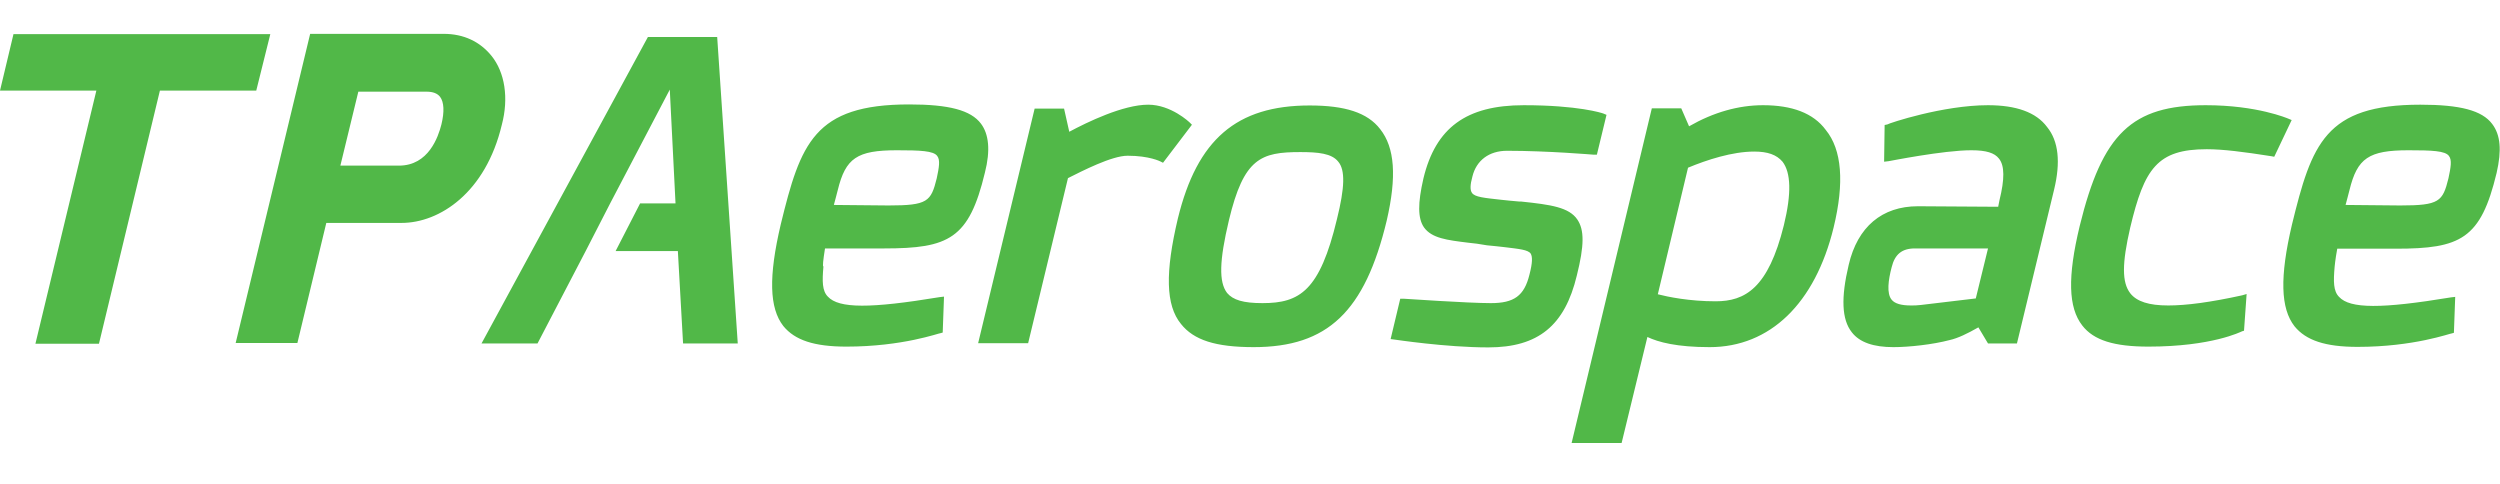 <?xml version="1.0" encoding="utf-8"?>
<!-- Generator: Adobe Illustrator 16.0.0, SVG Export Plug-In . SVG Version: 6.00 Build 0)  -->
<!DOCTYPE svg PUBLIC "-//W3C//DTD SVG 1.0//EN" "http://www.w3.org/TR/2001/REC-SVG-20010904/DTD/svg10.dtd">
<svg version="1.0" id="tpa-logo" xmlns="http://www.w3.org/2000/svg" xmlns:xlink="http://www.w3.org/1999/xlink" x="0px" y="0px"
	 width="960px" height="185.8px" viewBox="0 188.5 960 185.8" enable-background="new 0 188.5 960 185.8" xml:space="preserve">
<path fill="#51B848" d="M5.2,201.5L0,223.3h37l-23.4,97.2H38l23.4-97.2h37l5.4-21.7H5.2z M188.7,209.9c-4.4-5.4-10.6-8.4-18.3-8.4
	h-51.3L90.5,320.2h23.7l11.1-46.1h28.9c14.6,0,32.3-11.6,38.5-37.7C195.4,226.2,193.9,216.3,188.7,209.9 M163.8,223.7
	c2.5,0,4.2,0.7,5.2,2c1.5,2,1.7,5.7,0.5,10.6c-1.2,4.7-4.9,15.8-16.3,15.8h-22.5l6.9-28.4H163.8 M236.4,284.9h23.9l2,35.5h21
	l-7.9-117.7h-26.6l-63.9,117.7h21.5l18.5-35.5l9.4-18.3l22.9-43.7l2.2,43.7h-13.6L236.4,284.9z M316.8,283.9h22.7
	c24.9,0,32.6-3.7,38.7-29.1c2.2-8.6,1.5-14.8-1.5-18.8c-3.9-5.2-12.3-7.4-27.6-7.4c-36.5,0-41.7,15-49.3,46.1c-4.7,20-4.4,32.1,1,39
	c4.4,5.4,11.8,7.9,24.2,7.9c21.7,0,35.5-5.2,36.3-5.2l0.7-0.2l0.5-13.8l-1.7,0.2c-26.6,4.4-38.7,4.4-42.9-0.2
	c-2.2-2.2-2.2-5.9-1.7-11.6C315.8,290.9,316.1,288.4,316.8,283.9 M321,264.2c0.2-1,0.5-1.7,0.7-2.7c3-12.3,7.4-15.3,22.7-15.3
	c8.9,0,14.1,0.2,15.5,2.2c1.2,1.5,0.7,4.4-0.2,8.6c-2.2,8.9-3.5,10.4-18.5,10.4l-21-0.2L321,264.2 M456.9,235.6
	c-0.2-0.2-7.2-6.9-16-6.9c-9.6,0-23.4,6.7-30.3,10.4l-2-8.9h-11.3l-21.7,90.1h19.2l15.3-63.4c5.4-2.7,16.8-8.6,22.9-8.6
	c8.4,0,12.6,2.2,12.6,2.2l1,0.5l11.1-14.6L456.9,235.6L456.9,235.6z M530,238.1c-4.9-6.4-13.6-9.1-27.1-9.1
	c-28.1,0-43.2,13.1-50.6,43.4c-4.9,20.7-4.7,33.3,1.2,40.5c4.9,6.2,13.3,8.9,27.9,8.9c28.4,0,42.7-13.6,51.1-48.6
	C536.4,256.3,535.6,245.2,530,238.1 M484.8,304.9c-7.4,0-11.3-1.2-13.6-3.9c-3.2-4.2-3-12.3,0.7-27.9c5.7-23.9,12.3-26.2,27.4-26.2
	c6.9,0,12.1,0.5,14.6,3.7c2.7,3.2,2.5,9.9-0.5,22C506.8,300.2,499.1,304.9,484.8,304.9 M605.7,272.8c-3.2-4.7-10.1-5.7-21.5-6.9
	h-0.7c-2.7-0.2-5.2-0.5-7.2-0.7c-6.2-0.7-10.1-1-11.1-2.7c-0.7-1-0.7-3,0.2-6.2c1.5-6.2,6.4-9.9,13.3-9.9c15.8,0,33.1,1.5,33.3,1.5
	h1.2l3.7-15.3l-1.2-0.5c-0.5-0.2-9.6-3.2-30.6-3.2c-22,0-33.8,8.6-38.5,28.1c-2.2,9.6-2.2,15.3,0.2,18.8c3,4.2,8.9,4.9,17,5.9
	c2.2,0.2,4.4,0.5,7.2,1c2.5,0.2,4.7,0.5,6.7,0.7c5.7,0.7,9.1,1,10.1,2.5c0.7,1.2,0.7,3.5-0.5,8.1c-2,8.1-5.9,10.9-14.8,10.9
	s-33.3-1.7-33.6-1.7h-1.2l-3.7,15.5l1.5,0.2c0.2,0,19.7,3,36,3c19.2,0,29.4-8.4,34-27.6C608.4,282.7,608.4,276.8,605.7,272.8
	 M677,228.9c-9.4,0-19,2.7-28.4,8.1l-3-6.9h-11.3l-30.8,128.5h19.2l9.9-40.7c4.2,2,11.3,3.9,23.9,3.9c23.2,0,40.5-16.8,47.6-45.9
	c4.2-17.3,3.2-29.9-3-37.5C696.3,231.9,688.1,228.9,677,228.9 M658.8,304.2c-10.1,0-18.3-1.7-22.2-2.7l11.6-48.6
	c7.2-3,17-6.2,25.4-6.2c5.2,0,8.6,1.2,10.9,3.9c3.2,4.2,3.5,12.1,0.5,24.4C679,299.2,670.1,304.2,658.8,304.2 M763.4,228.9
	c-17.3,0-38,6.9-38.7,7.4l-1,0.2l-0.2,14.1l1.7-0.2c0.2,0,21-4.2,31.8-4.2c5.7,0,8.9,1,10.6,3.2c2.2,2.7,2.2,7.9,0.2,16l-0.5,2.5
	l-30.8-0.2c-13.8,0-23.2,7.9-26.6,22.5c-3,12.6-2.7,21,1.2,25.9c3,3.9,8.4,5.7,16,5.7c5.9,0,15.1-1,21.5-2.7
	c3.2-0.7,6.9-2.5,11.1-4.9l3.7,6.2h11.1l14.3-59.2c2.5-10.4,1.7-18.5-2.7-23.9C781.9,231.6,774.2,228.9,763.4,228.9 M726.4,291.1
	c1.2-4.9,3.9-7.2,8.9-7.2h28.1l-4.7,19.2l-21,2.5c-1.5,0.2-2.7,0.2-3.9,0.2c-3.7,0-6.2-0.7-7.4-2.2
	C724.4,301.2,725.1,296,726.4,291.1 M878.8,234.1c-0.5-0.2-12.1-5.2-31.8-5.2c-28.4,0-39.7,10.9-48.4,46.4
	c-4.7,19.5-4.4,31.3,1,38.2c4.4,5.7,12.3,8.1,25.4,8.1c24.4,0,35.5-5.7,36-5.9l0.7-0.2l1-14.1l-1.7,0.5c-12.3,2.7-21.5,3.9-28.4,3.9
	c-7.4,0-12.1-1.5-14.6-4.7c-3.2-4.2-3.2-11.3,0-25.2c5.4-22.7,10.4-30.1,29.4-30.1c6.2,0,14.1,1,24.9,2.7l1,0.2l6.7-14.1
	L878.8,234.1L878.8,234.1z M957,236.1c-3.9-5.2-12.3-7.4-27.6-7.4c-36.5,0-41.7,15-49.3,46.1c-4.7,20-4.4,32.1,1,39
	c4.4,5.4,11.8,7.9,24.2,7.9c21.7,0,35.5-5.2,36.3-5.2l0.7-0.2l0.5-13.8l-1.7,0.2c-26.6,4.4-38.7,4.4-42.9-0.2
	c-2.2-2.2-2.2-5.9-1.7-11.6c0,0,0.2-2.5,1-6.9H920c24.9,0,32.6-3.7,38.7-29.1C960.7,246.2,960.2,240.3,957,236.1 M901.5,264.2
	c0.2-1,0.5-1.7,0.7-2.7c3-12.3,7.4-15.3,22.7-15.3c8.9,0,14.1,0.2,15.5,2.2c1.2,1.5,0.7,4.4-0.2,8.6c-2.2,8.9-3.5,10.4-18.5,10.4
	l-21-0.2L901.5,264.2"/>
</svg>
